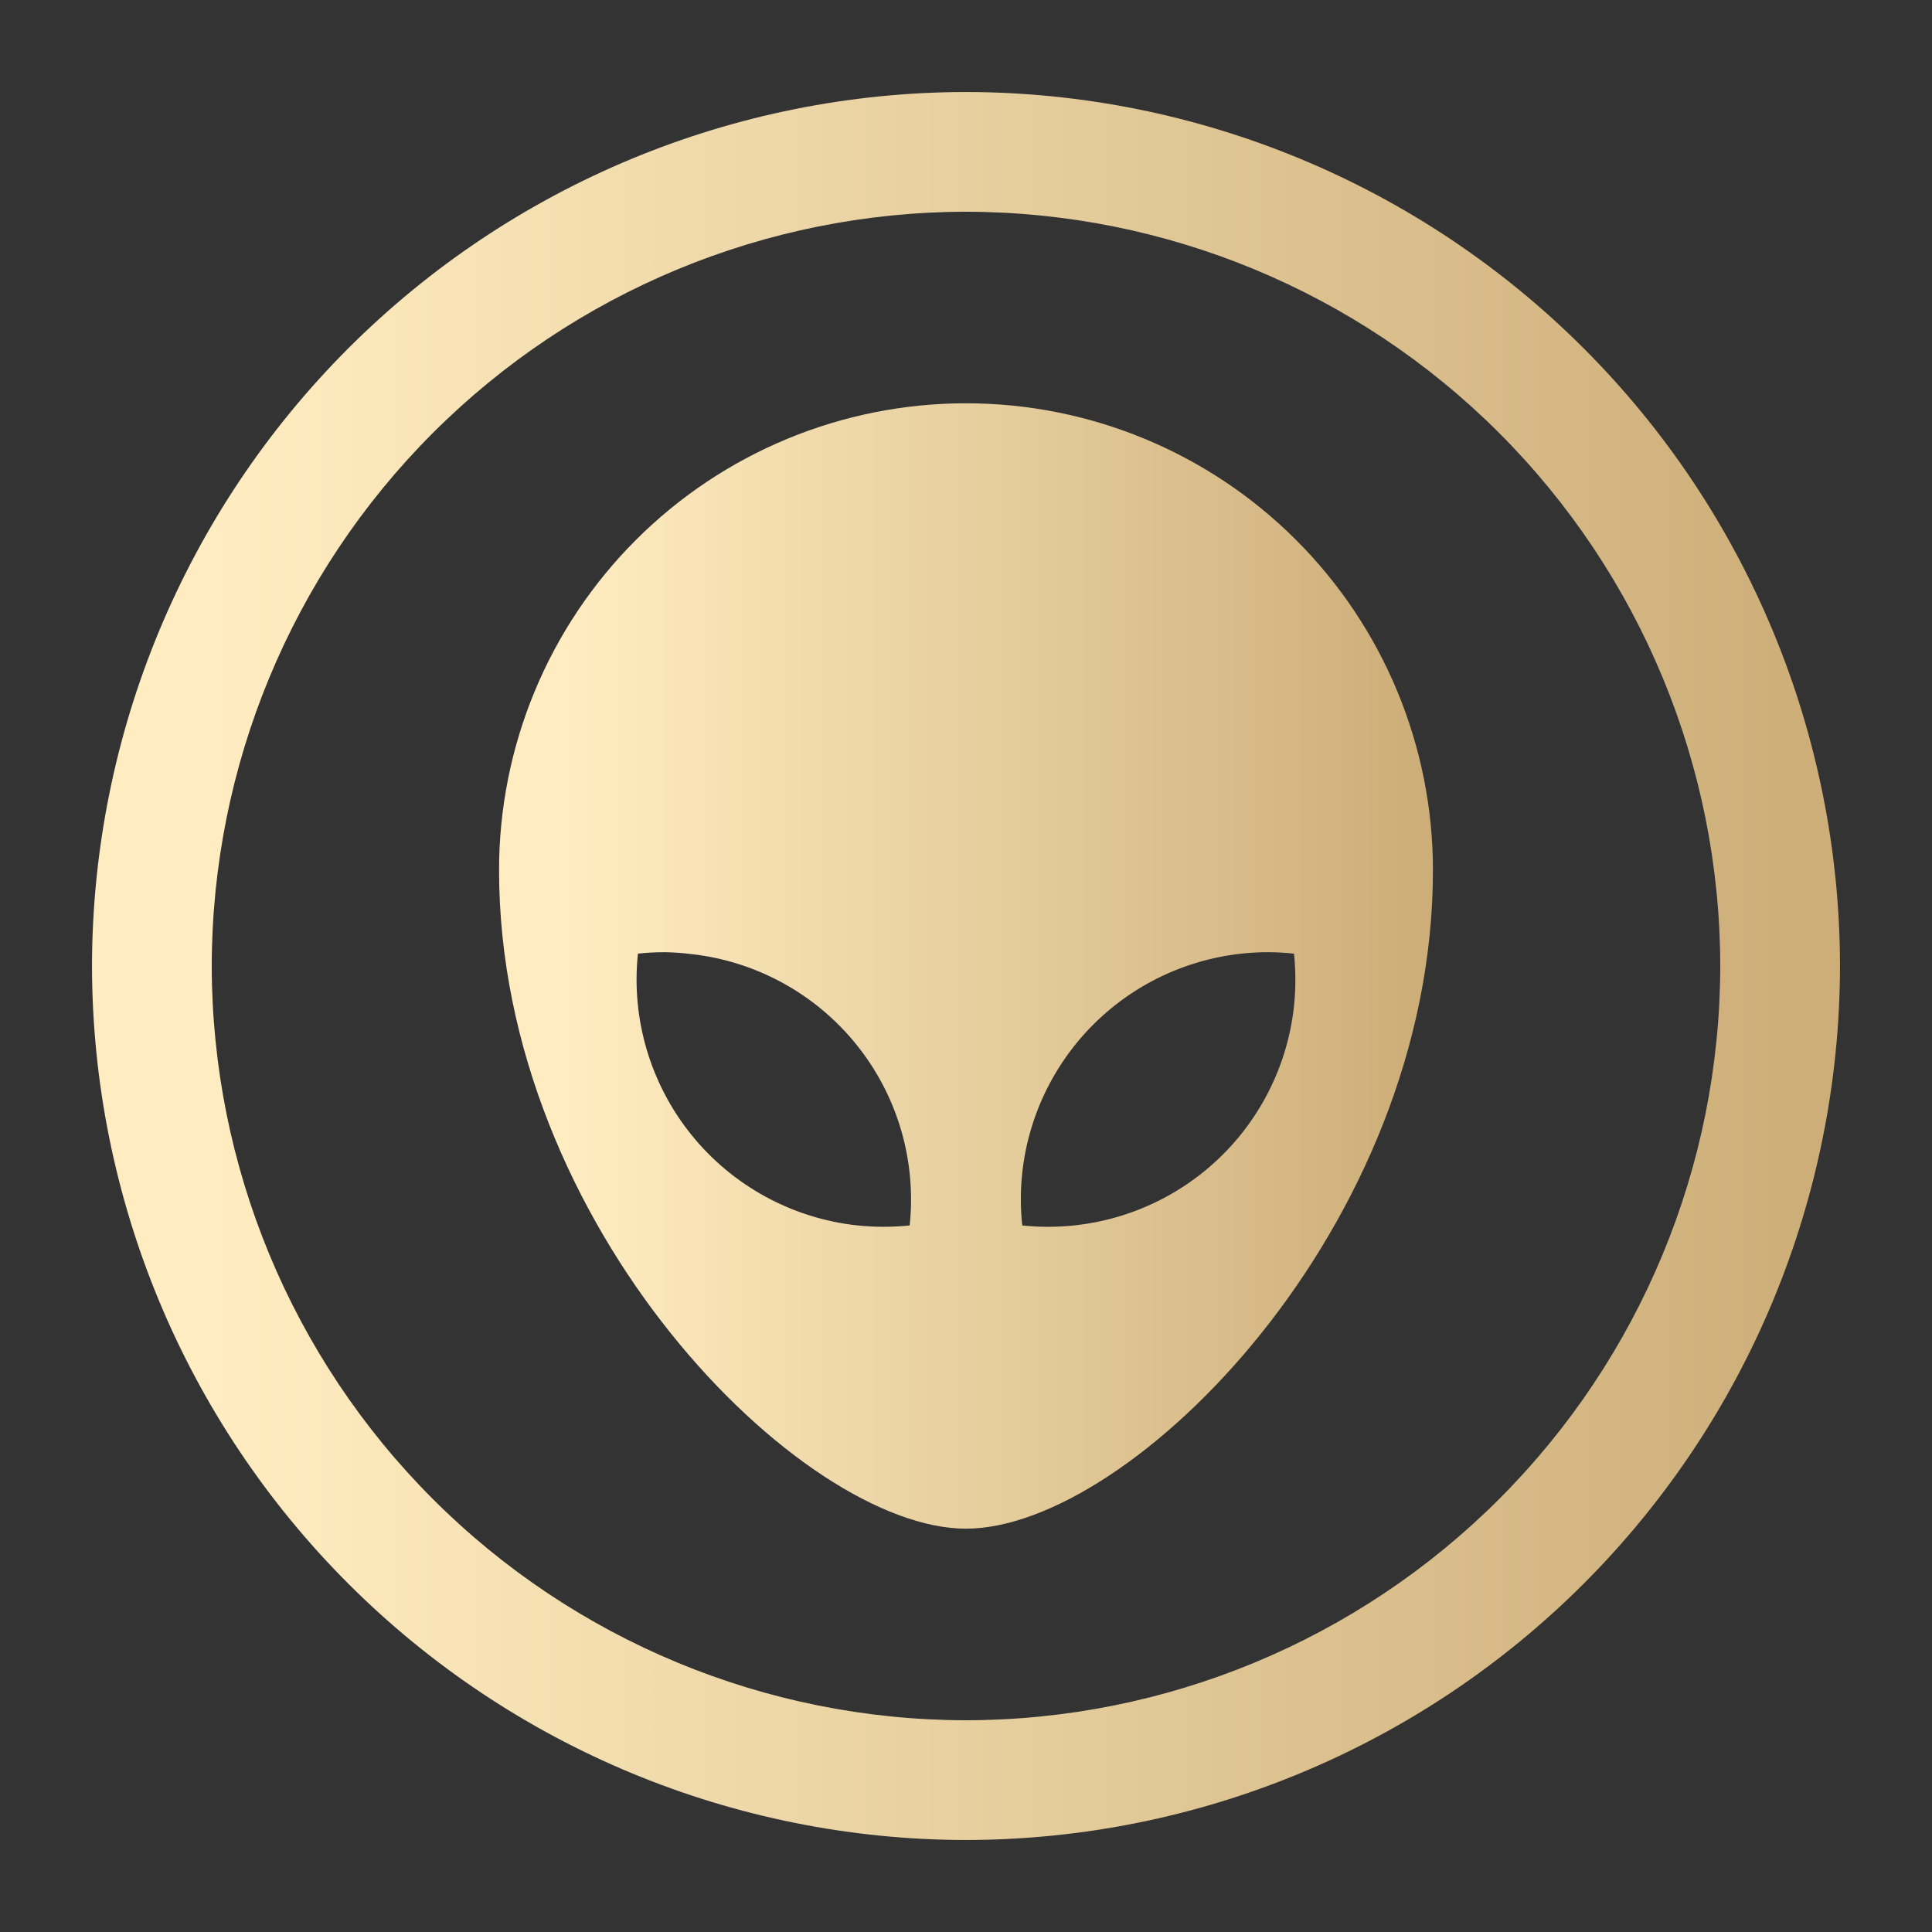 <svg width="42" height="42" viewBox="0 0 42 42" fill="none" xmlns="http://www.w3.org/2000/svg">
<rect x="0" y="0" width="42" height="42" fill="#333333" stroke="none"/>
<g clip-path="url(#clip0_16864_313668)">
<path d="M21 8.767C23.692 8.767 26.274 9.836 28.177 11.74C30.081 13.643 31.151 16.225 31.151 18.917C31.151 26.674 24.586 33.232 21 33.232C17.413 33.232 10.849 26.668 10.849 18.917C10.849 16.225 11.919 13.643 13.822 11.74C15.726 9.836 18.308 8.767 21 8.767ZM27.564 20.7C26.139 20.701 24.773 21.267 23.766 22.274C22.759 23.282 22.192 24.648 22.192 26.072C22.192 26.262 22.202 26.451 22.223 26.64C23.639 26.789 25.057 26.37 26.165 25.475C27.273 24.58 27.98 23.282 28.131 21.866C28.17 21.489 28.17 21.109 28.131 20.731C27.943 20.711 27.753 20.7 27.564 20.7ZM14.436 20.7C14.246 20.7 14.057 20.71 13.868 20.731C13.719 22.148 14.138 23.565 15.033 24.673C15.928 25.781 17.226 26.488 18.642 26.64C19.019 26.679 19.399 26.679 19.776 26.64C19.925 25.226 19.508 23.811 18.615 22.705C17.722 21.599 16.427 20.892 15.014 20.739C14.822 20.715 14.629 20.702 14.436 20.7Z" fill="url(#paint0_linear_16864_313668)"/>
<path d="M21 40C15.963 39.994 11.134 37.99 7.572 34.428C4.01 30.866 2.006 26.037 2 21C2.006 15.963 4.01 11.134 7.572 7.572C11.134 4.01 15.963 2.006 21 2C26.037 2.006 30.866 4.01 34.428 7.572C37.99 11.134 39.994 15.963 40 21C39.994 26.037 37.99 30.866 34.428 34.428C30.866 37.99 26.037 39.994 21 40ZM21 4.603C16.653 4.608 12.485 6.337 9.411 9.411C6.337 12.485 4.608 16.653 4.603 21C4.608 25.347 6.337 29.515 9.411 32.589C12.485 35.663 16.653 37.392 21 37.397C25.347 37.392 29.515 35.663 32.589 32.589C35.663 29.515 37.392 25.347 37.397 21C37.392 16.653 35.663 12.485 32.589 9.411C29.515 6.337 25.347 4.608 21 4.603Z" fill="url(#paint1_linear_16864_313668)"/>
</g>
<defs>
<linearGradient id="paint0_linear_16864_313668" x1="10.849" y1="21" x2="31.151" y2="21" gradientUnits="userSpaceOnUse">
<stop offset="0.068" stop-color="#FFEDC1"/>
<stop offset="0.981" stop-color="#CDAE79"/>
</linearGradient>
<linearGradient id="paint1_linear_16864_313668" x1="2" y1="21" x2="40" y2="21" gradientUnits="userSpaceOnUse">
<stop offset="0.068" stop-color="#FFEDC1"/>
<stop offset="0.981" stop-color="#CDAE79"/>
</linearGradient>
<clipPath id="clip0_16864_313668">
<rect width="38" height="38" fill="white" transform="translate(2 2)"/>
</clipPath>
</defs>
</svg>
